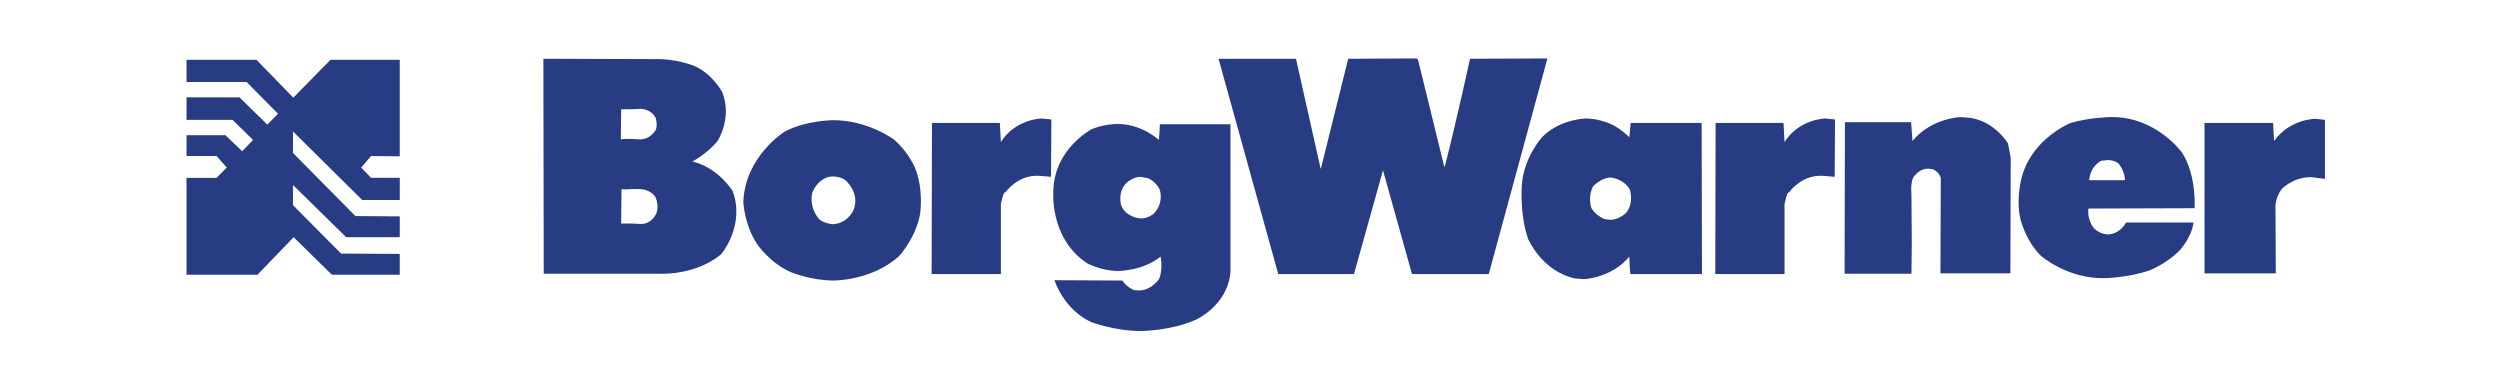 <svg xmlns="http://www.w3.org/2000/svg" width="199" height="30" fill="none"><g fill="#283C83" clip-path="url(#a)"><path d="M31.82 4.76h-5.512l-2.96 3.014-2.933-3.014h-5.567v1.765h4.78l2.498 2.526-.842.869-2.227-2.173h-4.21v1.792h3.667l1.63 1.603-.87.896-1.33-1.277h-3.096v1.657h2.39l.814.923-.815.815h-2.39v7.712h5.65l2.878-2.987 3.041 2.987h5.404v-1.656l-4.67-.027-3.83-3.857v-1.602l4.237 4.155h4.264v-1.656l-3.53-.027-4.97-5.024v-1.711l5.512 5.458h2.988v-1.765h-2.282l-.787-.815.787-.923 2.281.027V4.76ZM112.774 4.65l-5.458.028-2.173 8.745-.027-.028-1.955-8.717h-6.165l4.752 17.136h6.029l2.309-8.256 2.308 8.256h6.11l4.671-17.163-6.165.027s-.923 4.318-2.009 8.609l-.054-.082-2.064-8.418-.109-.136ZM156.035 9.322s-2.309.081-3.802 1.9l-.109-1.493h-5.268l-.027 12.058h5.322l.027-2.444-.027-3.884s-.135-1.222.326-1.548c0 0 .38-.489 1.005-.489l.38.055s.462.163.625.679l-.027 7.603h5.567l.027-9.178-.217-1.168s-1.059-1.765-3.042-2.037l-.76-.054ZM145.308 9.43s-2.091.028-3.259 1.875l-.082-1.521h-5.404l-.027 12.03h5.513v-5.567s.217-1.086.353-.923c0 0 .95-1.412 2.661-1.331l.978.081.027-4.562-.76-.081ZM82.929 9.43s-2.091.028-3.259 1.875l-.082-1.521h-5.404l-.027 12.03h5.513v-5.567s.217-1.086.353-.923c0 0 .95-1.412 2.661-1.331l.978.081.027-4.562-.76-.081ZM184.304 9.458s-2.036 0-3.286 1.765l-.081-1.44h-5.458V21.76h5.675l-.027-5.458s.054-.706.516-1.276c0 0 .923-.95 2.336-.924l1.086.136V9.54l-.761-.081ZM168.1 9.32c-.057 0-.113 0-.171.002 0 0-1.602.027-3.096.462 0 0-2.96 1.167-3.856 4.155 0 0-.543 1.738-.163 3.448 0 0 .38 1.738 1.657 2.988 0 0 2.091 1.82 5.024 1.765 0 0 1.982-.027 3.693-.652 0 0 1.222-.489 2.227-1.466 0 0 1.005-1.005 1.195-2.309h-5.377s-.408.815-1.249.924l-.163.027s-.761 0-1.222-.598c0 0-.489-.679-.353-1.466l8.445-.027s.163-2.662-1.005-4.427c0 0-2.026-2.841-5.586-2.827Zm-.287 3.423c.088-.002.463.008.795.245 0 0 .516.543.543 1.358H166.3s0-1.005.95-1.548l.544-.054.019-.001ZM66.336 9.566s-2.118 0-3.856.897c0 0-3.177 1.955-3.313 5.621 0 0 .081 1.82 1.113 3.367 0 0 1.032 1.521 2.716 2.227 0 0 1.575.652 3.367.652 0 0 3.042.027 5.215-1.955 0 0 1.303-1.412 1.656-3.313 0 0 .326-1.929-.407-3.72 0 0-.516-1.25-1.657-2.228 0 0-2.064-1.548-4.834-1.548Zm-.03 4.48c.11 0 .573.011.954.273 0 0 1.194.95.706 2.335 0 0-.353.978-1.44 1.168l-.244.027s-.57-.027-1.06-.38c0 0-.84-.869-.57-2.118 0 0 .326-1.005 1.331-1.277l.299-.027h.024ZM88.93 9.865s-1.086 0-2.063.435c0 0-2.879 1.52-3.015 4.752 0 0-.407 3.83 2.662 5.893 0 0 1.14.625 2.498.625 0 0 1.955 0 3.368-1.14 0 0 .217.95-.11 1.764 0 0-.596.924-1.601.924l-.408-.027s-.57-.218-.923-.76l-5.404-.028s.706 2.308 2.933 3.34c0 0 1.874.706 3.938.706 0 0 2.308 0 4.317-.869 0 0 2.58-1.086 2.825-3.829V9.892h-5.622l-.027.598-.054.652s-1.33-1.277-3.313-1.277Zm1.874 4.21.57.108s.68.272.951.95c0 0 .353 1.005-.489 1.874 0 0-.434.38-.977.38l-.272-.027s-1.086-.162-1.358-1.086c0 0-.271-.977.408-1.684 0 0 .516-.515 1.168-.515ZM126.244 9.43s-2.01.028-3.449 1.44c0 0-1.494 1.575-1.657 3.856 0 0-.19 2.281.489 4.264 0 0 1.059 2.58 3.748 3.177l.733.054s2.2-.108 3.585-1.792l.027.706.054.68h5.703l-.027-12.031h-5.649l-.108 1.14s-.842-.869-1.766-1.167c0 0-.814-.326-1.683-.326Zm1.928 4.699s1.005.054 1.548.923c0 0 .38 1.005-.245 1.847 0 0-.543.597-1.303.597l-.435-.054s-.679-.245-1.059-.87c0 0-.326-.895.136-1.737 0 0 .57-.652 1.358-.706ZM43.253 4.678l.028 17.109h9.504s2.662.081 4.617-1.548c0 0 1.928-2.254.923-5.024 0 0-1.113-1.847-3.204-2.363 0 0 1.14-.597 1.982-1.602 0 0 1.222-1.847.38-3.938 0 0-.814-1.493-2.28-2.09 0 0-1.44-.57-3.097-.517h-.135l-8.718-.027Zm7.665 3.988c.241-.004.917.048 1.27.71 0 0 .19.625 0 .978 0 0-.462.842-1.412.733l-.435-.027h-.489l-.434.027.027-2.39h.896l.49-.027s.032-.003.087-.004Zm-.084 6.383c.236-.002.902.044 1.3.573 0 0 .353.598.135 1.304 0 0-.353 1.005-1.412.896l-.516-.027H49.445l.027-2.743.326.027.462-.027h.489s.03-.003.085-.003Z"/></g><defs><clipPath id="a"><path fill="#fff" d="M14 4h171.912v23H14z"/></clipPath></defs></svg>